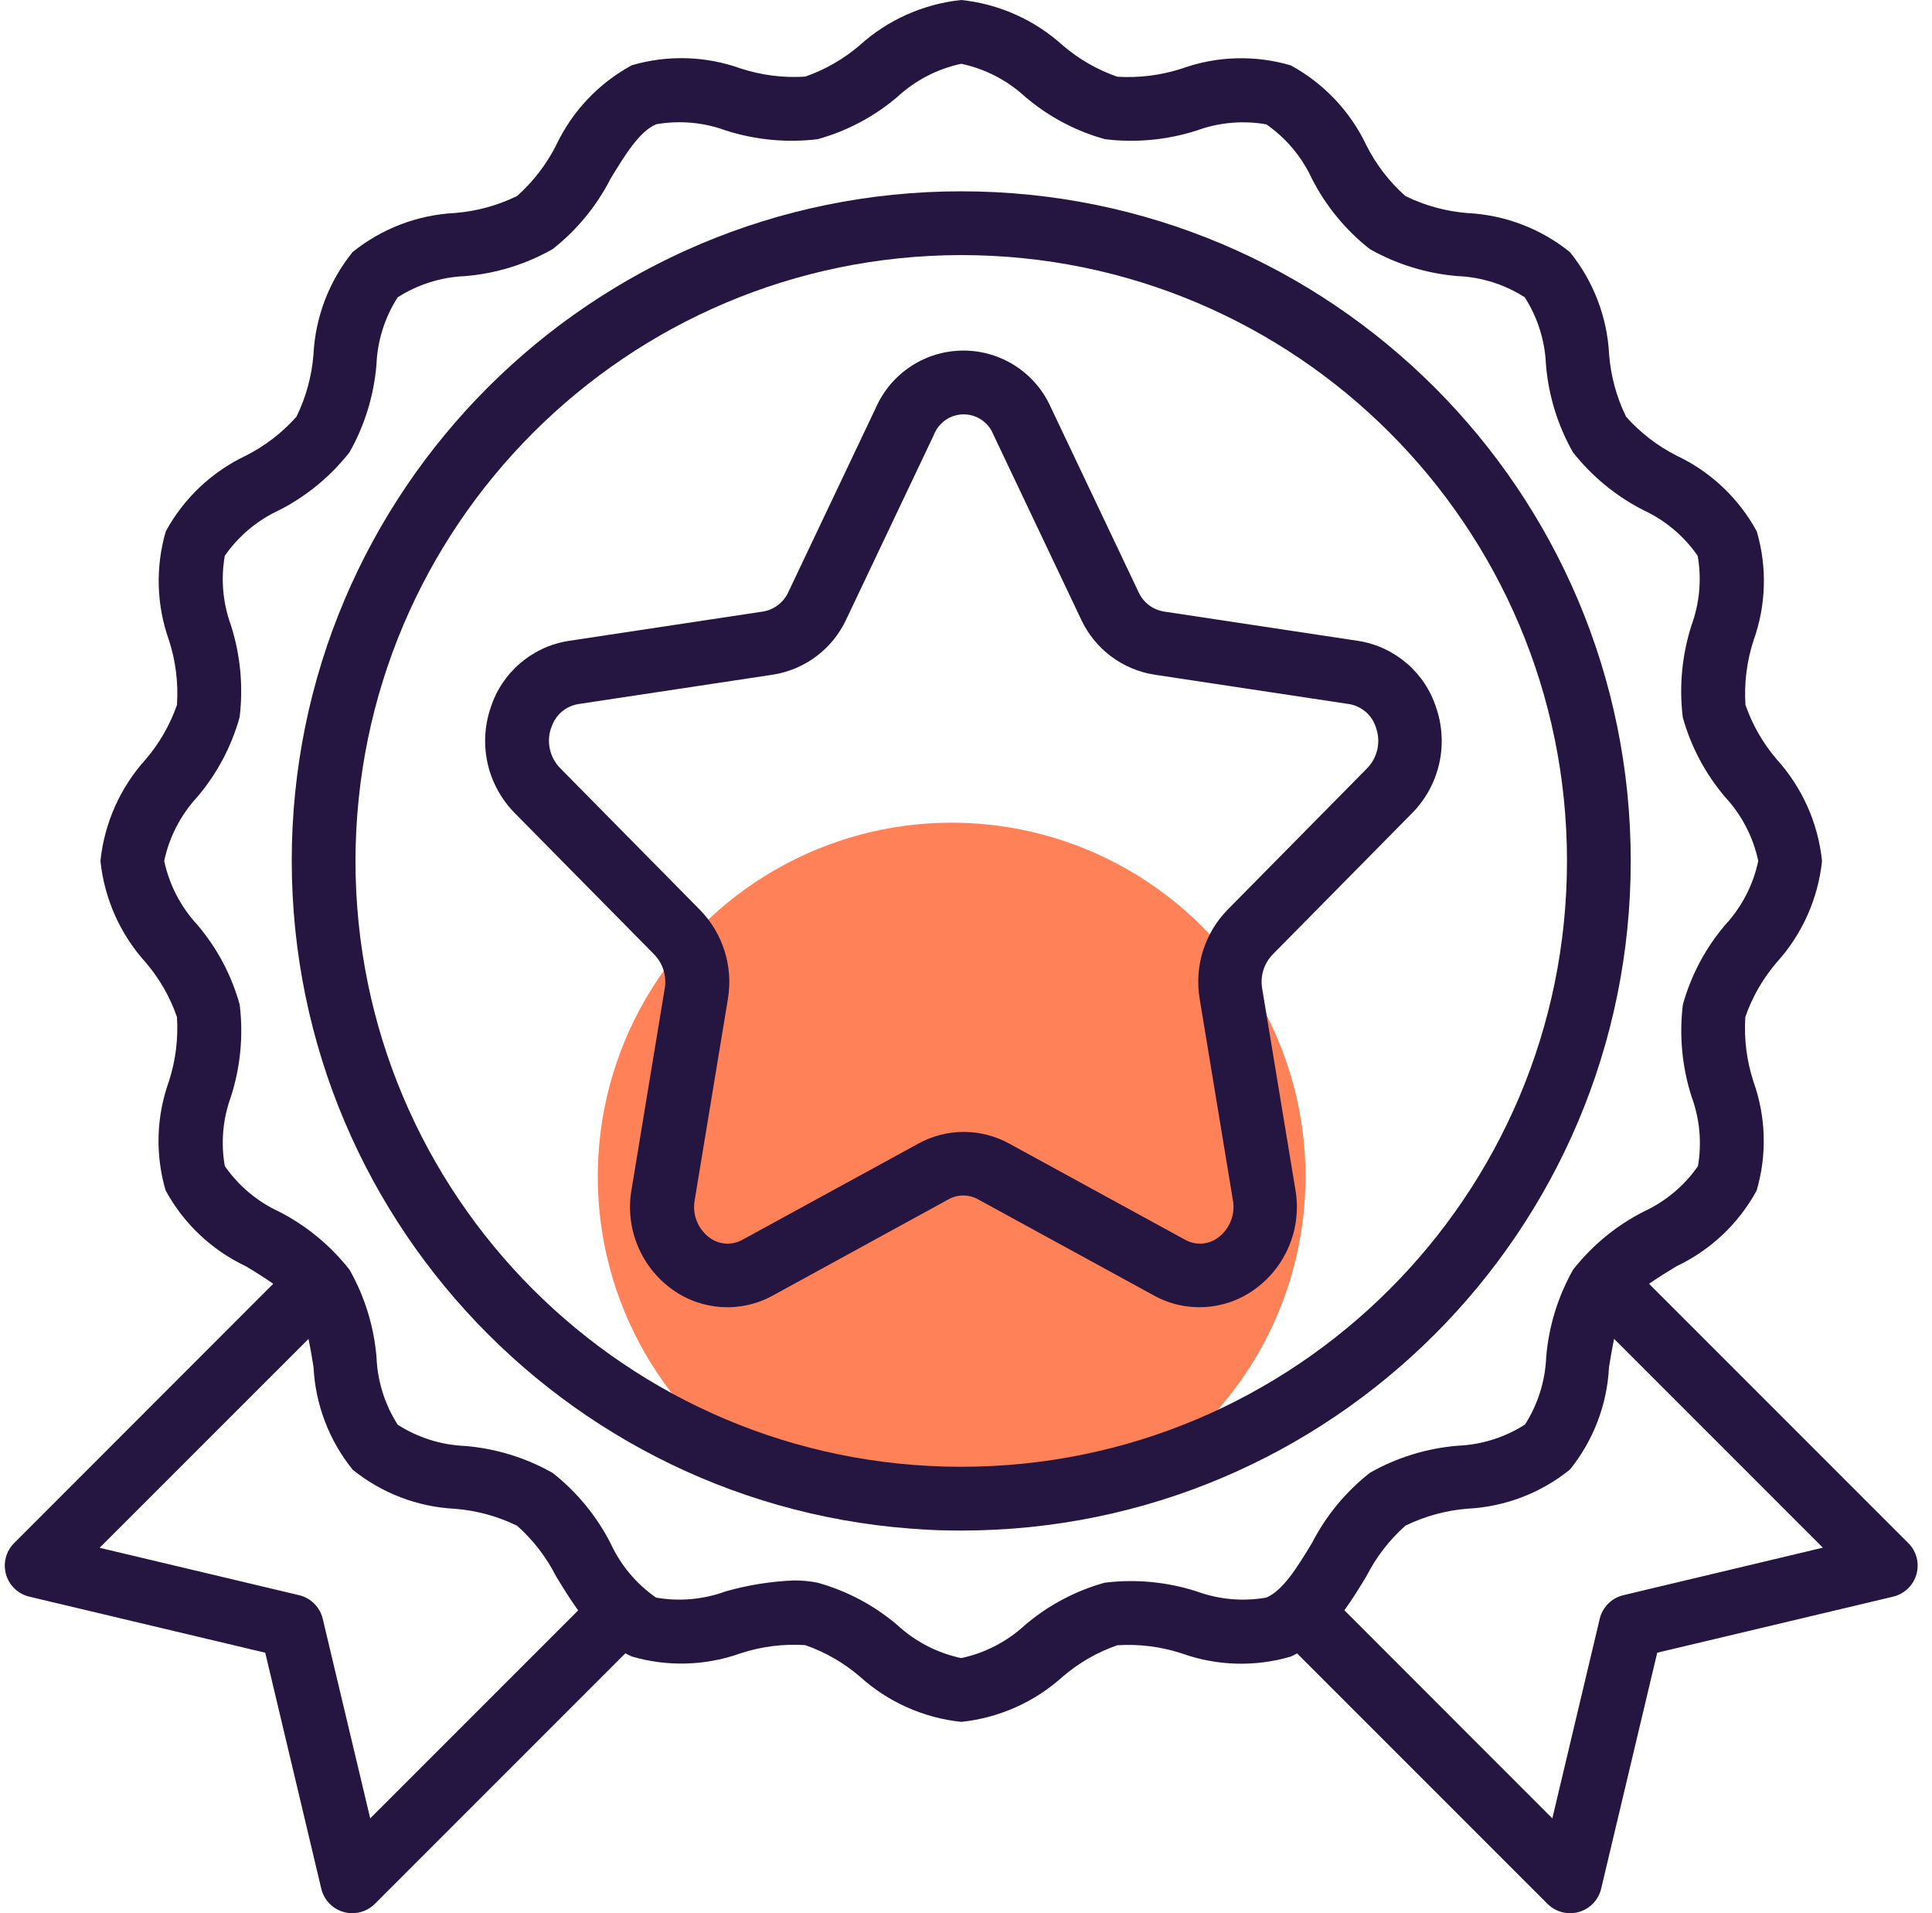 <svg width="101" height="100" viewBox="0 0 101 100" fill="none" xmlns="http://www.w3.org/2000/svg">
<g clip-path="url(#clip0_97_1117)">
<circle cx="49.75" cy="61.5" r="18.5" fill="#FE8157"/>
<path d="M1.532 83.455L13.866 86.385L16.796 98.719C16.935 99.306 17.381 99.772 17.962 99.937C18.11 99.979 18.264 100.001 18.418 100C18.859 100 19.283 99.824 19.596 99.512L32.693 86.415C32.802 86.472 32.907 86.535 33.026 86.582C34.894 87.129 36.887 87.071 38.719 86.415C39.807 86.059 40.953 85.914 42.096 85.989C43.137 86.351 44.102 86.905 44.939 87.622C46.412 88.959 48.273 89.792 50.251 90C52.229 89.794 54.09 88.964 55.564 87.629C56.402 86.911 57.366 86.357 58.408 85.995C59.55 85.922 60.695 86.067 61.783 86.422C63.615 87.077 65.608 87.136 67.476 86.588C67.593 86.54 67.699 86.475 67.809 86.422L80.906 99.519C81.22 99.829 81.643 100.002 82.084 100C82.238 100 82.39 99.979 82.538 99.937C83.119 99.772 83.565 99.306 83.704 98.719L86.635 86.385L98.968 83.455C99.555 83.315 100.022 82.869 100.186 82.288C100.351 81.707 100.188 81.082 99.761 80.655L86.209 67.103C86.653 66.79 87.146 66.485 87.639 66.187C89.422 65.345 90.891 63.958 91.833 62.227C92.38 60.359 92.322 58.366 91.666 56.533C91.311 55.444 91.167 54.298 91.241 53.155C91.603 52.114 92.157 51.15 92.873 50.312C94.211 48.839 95.044 46.978 95.251 45C95.046 43.022 94.215 41.161 92.88 39.688C92.163 38.85 91.609 37.885 91.248 36.843C91.174 35.702 91.318 34.556 91.673 33.468C92.329 31.636 92.387 29.643 91.84 27.775C90.898 26.043 89.429 24.656 87.646 23.815C86.647 23.308 85.752 22.619 85.008 21.782C84.511 20.766 84.21 19.665 84.121 18.538C84.023 16.581 83.307 14.706 82.076 13.182C80.552 11.95 78.675 11.234 76.718 11.137C75.589 11.048 74.488 10.747 73.471 10.248C72.633 9.505 71.944 8.61 71.438 7.61C70.597 5.827 69.209 4.359 67.478 3.417C65.61 2.868 63.617 2.927 61.785 3.583C60.696 3.936 59.55 4.081 58.408 4.01C57.366 3.648 56.402 3.094 55.564 2.377C54.091 1.04 52.229 0.207 50.251 0C48.273 0.206 46.411 1.037 44.937 2.372C44.1 3.089 43.135 3.643 42.094 4.005C40.952 4.079 39.806 3.934 38.719 3.578C36.887 2.922 34.893 2.864 33.026 3.412C31.293 4.354 29.906 5.823 29.066 7.607C28.559 8.606 27.868 9.501 27.031 10.245C26.014 10.742 24.913 11.043 23.786 11.133C21.83 11.231 19.955 11.946 18.431 13.177C17.2 14.701 16.485 16.576 16.387 18.533C16.298 19.662 15.997 20.763 15.499 21.78C14.755 22.617 13.86 23.306 12.861 23.813C11.078 24.655 9.61 26.042 8.667 27.773C8.121 29.641 8.179 31.634 8.834 33.467C9.187 34.556 9.328 35.703 9.251 36.845C8.889 37.886 8.335 38.85 7.619 39.688C6.285 41.162 5.455 43.023 5.251 45C5.456 46.978 6.287 48.839 7.622 50.312C8.338 51.15 8.89 52.115 9.251 53.157C9.325 54.298 9.181 55.444 8.826 56.532C8.17 58.364 8.111 60.357 8.659 62.225C9.601 63.957 11.07 65.344 12.852 66.185C13.352 66.485 13.841 66.79 14.284 67.102L0.739 80.655C0.312 81.082 0.149 81.707 0.314 82.288C0.479 82.869 0.945 83.315 1.532 83.455ZM84.866 83.378C84.253 83.524 83.775 84.002 83.629 84.615L81.152 95.045L70.281 84.167C70.704 83.583 71.079 82.97 71.436 82.383C71.942 81.384 72.633 80.489 73.471 79.745C74.487 79.248 75.588 78.947 76.716 78.857C78.672 78.759 80.547 78.044 82.071 76.814C83.301 75.29 84.016 73.416 84.114 71.46C84.194 70.96 84.281 70.46 84.379 69.978L95.294 80.895L84.866 83.378ZM11.751 60.948C11.538 59.73 11.649 58.478 12.074 57.317C12.572 55.766 12.728 54.125 12.53 52.508C12.105 50.975 11.35 49.553 10.319 48.342C9.45 47.405 8.85 46.25 8.584 45C8.848 43.749 9.446 42.594 10.314 41.655C11.345 40.443 12.1 39.021 12.526 37.489C12.723 35.871 12.568 34.23 12.071 32.678C11.648 31.518 11.538 30.267 11.751 29.05C12.469 28.017 13.45 27.194 14.592 26.667C16.023 25.936 17.278 24.903 18.271 23.64C19.067 22.232 19.548 20.667 19.68 19.055C19.732 17.807 20.114 16.594 20.787 15.542C21.84 14.868 23.053 14.486 24.302 14.433C25.915 14.302 27.479 13.821 28.887 13.023C30.152 12.031 31.186 10.775 31.917 9.343C32.661 8.122 33.427 6.858 34.307 6.495C35.525 6.281 36.778 6.393 37.939 6.818C39.49 7.316 41.13 7.471 42.747 7.275C44.281 6.849 45.702 6.095 46.914 5.063C47.851 4.197 49.003 3.6 50.251 3.333C51.502 3.598 52.658 4.196 53.597 5.063C54.809 6.095 56.231 6.849 57.764 7.275C59.381 7.473 61.022 7.317 62.572 6.818C63.733 6.396 64.984 6.286 66.201 6.5C67.234 7.218 68.057 8.199 68.584 9.342C69.315 10.772 70.347 12.027 71.611 13.02C73.018 13.816 74.582 14.297 76.194 14.43C77.443 14.481 78.656 14.864 79.709 15.538C80.383 16.591 80.766 17.804 80.818 19.053C80.95 20.665 81.43 22.228 82.226 23.635C83.222 24.901 84.482 25.936 85.918 26.667C87.057 27.196 88.035 28.019 88.751 29.052C88.964 30.27 88.852 31.522 88.428 32.683C87.93 34.234 87.774 35.875 87.971 37.492C88.397 39.025 89.152 40.446 90.183 41.658C91.052 42.595 91.652 43.75 91.918 45C91.654 46.25 91.056 47.406 90.188 48.345C89.157 49.557 88.402 50.978 87.976 52.511C87.779 54.129 87.934 55.77 88.431 57.321C88.859 58.482 88.974 59.734 88.764 60.953C88.045 61.986 87.062 62.807 85.918 63.333C84.487 64.064 83.233 65.097 82.24 66.36C81.443 67.768 80.962 69.332 80.83 70.945C80.778 72.193 80.396 73.406 79.723 74.458C78.67 75.132 77.457 75.514 76.208 75.566C74.595 75.698 73.031 76.179 71.623 76.976C70.355 77.968 69.319 79.224 68.585 80.656C67.841 81.878 67.075 83.141 66.195 83.505C64.977 83.718 63.724 83.606 62.563 83.181C61.012 82.683 59.372 82.527 57.755 82.725C56.221 83.15 54.8 83.905 53.588 84.936C52.651 85.802 51.499 86.4 50.251 86.667C49 86.402 47.844 85.804 46.905 84.936C45.693 83.905 44.271 83.15 42.738 82.725C42.328 82.644 41.912 82.606 41.495 82.608C40.288 82.658 39.091 82.851 37.93 83.181C36.768 83.607 35.515 83.718 34.296 83.505C33.265 82.787 32.444 81.807 31.918 80.666C31.187 79.236 30.154 77.981 28.891 76.988C27.483 76.192 25.92 75.71 24.308 75.578C23.058 75.527 21.846 75.144 20.793 74.47C20.118 73.417 19.736 72.204 19.684 70.955C19.552 69.344 19.072 67.78 18.276 66.373C17.283 65.105 16.026 64.067 14.592 63.333C13.45 62.806 12.469 61.982 11.751 60.948ZM16.127 69.985C16.227 70.462 16.312 70.962 16.391 71.462C16.489 73.418 17.205 75.294 18.436 76.818C19.959 78.049 21.833 78.765 23.789 78.863C24.918 78.952 26.019 79.253 27.036 79.751C27.873 80.495 28.563 81.39 29.069 82.39C29.426 82.976 29.801 83.591 30.226 84.173L19.354 95.045L16.872 84.615C16.727 84.002 16.248 83.524 15.636 83.378L5.207 80.901L16.127 69.985Z" fill="#251641"/>
<path d="M50.251 80C69.581 80 85.251 64.33 85.251 45C85.251 25.67 69.581 10 50.251 10C30.921 10 15.251 25.67 15.251 45C15.273 64.321 30.93 79.978 50.251 80ZM50.251 13.333C67.74 13.333 81.918 27.511 81.918 45C81.918 62.489 67.74 76.667 50.251 76.667C32.762 76.667 18.584 62.489 18.584 45C18.604 27.519 32.77 13.352 50.251 13.333Z" fill="#251641"/>
<path d="M34.75 51.667L33.017 62.167C32.66 64.18 33.493 66.219 35.157 67.407C36.698 68.512 38.738 68.633 40.399 67.717L49.584 62.688C50.064 62.42 50.65 62.42 51.13 62.688L60.33 67.717C61.99 68.632 64.028 68.511 65.569 67.407C67.236 66.221 68.072 64.182 67.717 62.167L65.983 51.667C65.871 51.023 66.073 50.364 66.527 49.893L73.83 42.492C75.253 41.045 75.737 38.92 75.083 37C74.498 35.157 72.922 33.802 71.012 33.5L60.83 31.962C60.25 31.861 59.758 31.479 59.517 30.942L54.927 21.275C54.12 19.48 52.335 18.324 50.366 18.324C48.398 18.324 46.612 19.48 45.805 21.275L41.215 30.942C40.974 31.479 40.482 31.861 39.902 31.962L29.72 33.5C27.81 33.802 26.233 35.157 25.647 37C24.995 38.919 25.479 41.042 26.899 42.488L34.204 49.892C34.659 50.362 34.862 51.022 34.75 51.667ZM28.817 38.052C29.008 37.401 29.553 36.916 30.222 36.802L40.406 35.264C42.085 35 43.522 33.918 44.239 32.377L48.829 22.71C49.081 22.075 49.695 21.658 50.378 21.658C51.062 21.658 51.676 22.075 51.928 22.71L56.518 32.377C57.234 33.918 58.672 35.001 60.351 35.264L70.533 36.802C71.202 36.915 71.748 37.4 71.939 38.052C72.192 38.782 72.014 39.592 71.479 40.148L64.175 47.55C62.97 48.782 62.428 50.517 62.717 52.217L64.45 62.717C64.592 63.472 64.287 64.242 63.667 64.697C63.166 65.064 62.497 65.105 61.955 64.8L52.755 59.772C51.279 58.961 49.49 58.961 48.014 59.772L38.814 64.8C38.272 65.106 37.601 65.066 37.1 64.697C36.481 64.242 36.177 63.472 36.319 62.717L38.052 52.217C38.337 50.522 37.796 48.792 36.596 47.562L29.29 40.156C28.742 39.602 28.556 38.785 28.81 38.048L28.817 38.052Z" fill="#251641"/>
</g>
<defs>
<clipPath id="clip0_97_1117">
<rect width="100" height="100" fill="white" transform="translate(0.25)"/>
</clipPath>
</defs>
</svg>
